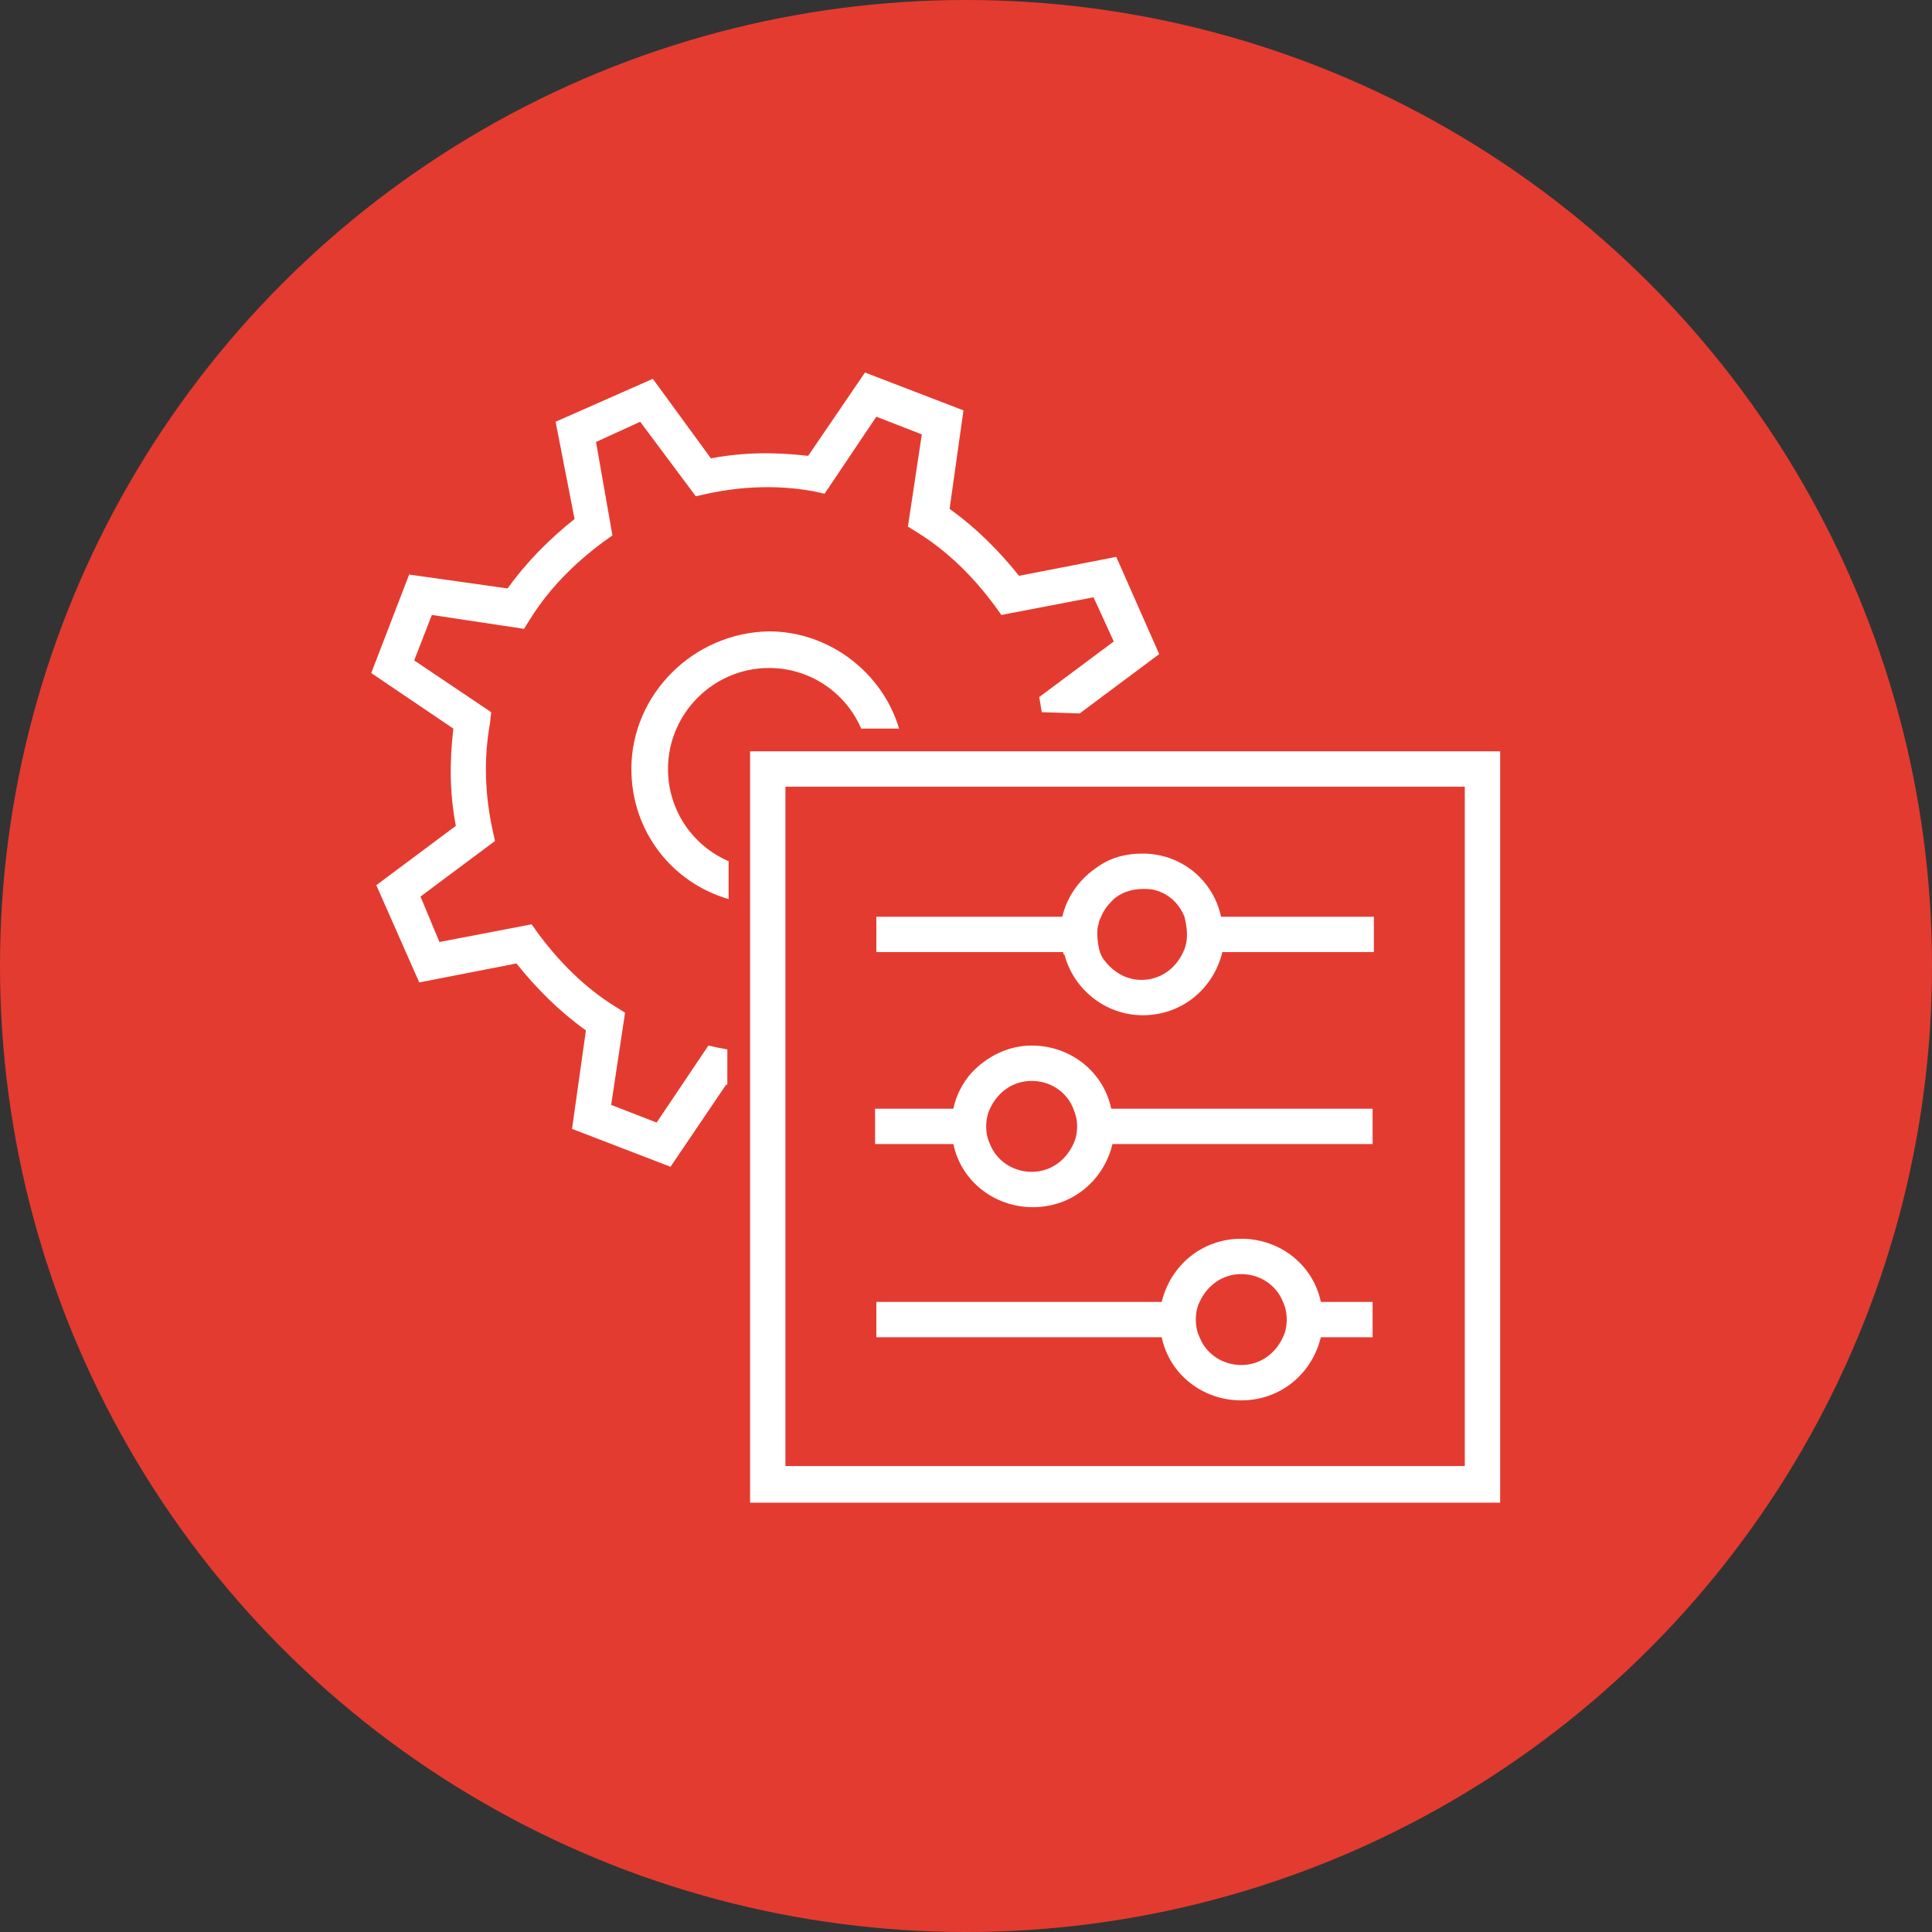 <?xml version="1.0" encoding="utf-8"?>
<!-- Generator: Adobe Illustrator 25.2.1, SVG Export Plug-In . SVG Version: 6.00 Build 0)  -->
<svg version="1.1" id="Device-_-Connectivity-Management-UI-_-APIs"
	 xmlns="http://www.w3.org/2000/svg" xmlns:xlink="http://www.w3.org/1999/xlink" x="0px" y="0px" viewBox="0 0 153 153"
	 style="enable-background:new 0 0 153 153;" xml:space="preserve">
<rect x="0" y="0" width="153" height="153" fill="#333333" stroke="none"/>
<style type="text/css">
	.st0{fill:#E43B30;}
	.st1{fill:#FFFFFF;}
</style>
<circle class="st0" cx="76.5" cy="76.5" r="76.5"/>
<g>
	<g>
		<path class="st1" d="M83,59.5 M85.5,56.5l6.3-4.7l-3.4-7.7l-7.7,1.5c-1.6-2-3.4-3.8-5.5-5.3l1.1-7.8l-7.8-3L64,36.1
			c-2.6-0.3-5.1-0.3-7.7,0.2L51.7,30L44,33.4l1.5,7.7c-2,1.6-3.8,3.4-5.3,5.5l-7.8-1.1l-3,7.8l6.5,4.4c-0.3,2.6-0.3,5.1,0.2,7.7
			l-6.3,4.7l3.4,7.7l7.7-1.5c1.6,2,3.4,3.8,5.5,5.3l-1.1,7.8l7.8,3l4.4-6.5c0,0,0.1,0,0.1,0v-2.8c-0.2,0-0.4-0.1-0.6-0.1l-0.9-0.2
			l-4.1,6.1l-3.6-1.4l1.1-7.3l-0.8-0.5c-2.4-1.5-4.4-3.5-6.1-5.8l-0.5-0.7l-7.3,1.4L33.3,71l5.9-4.4l-0.2-0.9
			c-0.6-2.8-0.7-5.6-0.2-8.4l0.1-0.9l-6.1-4.1l1.4-3.6l7.3,1.1l0.5-0.8c1.5-2.4,3.5-4.4,5.8-6.1l0.7-0.5L47.2,35l3.5-1.6l4.4,5.9
			l0.9-0.2c2.8-0.6,5.6-0.7,8.4-0.2l0.9,0.2l4.1-6.1l3.6,1.4l-1.1,7.3l0.8,0.5c2.4,1.5,4.4,3.5,6.1,5.8l0.5,0.7l7.3-1.4l1.6,3.5
			l-5.9,4.4l0.2,1.2L85.5,56.5z M85.8,59.5"/>
	</g>
	<g>
		<path class="st1" d="M57.7,68.2c-2.8-1.2-4.8-4-4.8-7.3c0-4.4,3.6-8,8-8c3.3,0,6.1,2,7.3,4.8h3c-1.3-4.4-5.5-7.7-10.3-7.7
			C54.9,50.1,50,55,50,60.9c0,4.9,3.2,9,7.7,10.3V68.2z"/>
	</g>
	<g>
		<path class="st1" d="M59.4,59.5V119h59.4V59.5H59.4z M116,116.1H62.2V62.3H116V116.1z"/>
	</g>
	<g>
		<g>
			<path class="st1" d="M85.4,74c0-0.5,0.1-1,0.2-1.4H69.4v2.8h16.3C85.5,74.9,85.4,74.5,85.4,74z"/>
			<path class="st1" d="M95.3,72.6c0.1,0.4,0.2,0.9,0.2,1.4c0,0.5-0.1,1-0.2,1.4h13.5v-2.8H95.3z"/>
		</g>
		<path class="st1" d="M96.7,72.6c-0.6-2.8-3-4.9-6-5c-0.1,0-0.2,0-0.3,0c-1.2,0-2.4,0.3-3.4,1c-1.4,0.9-2.5,2.3-2.9,4.1
			c0,0.1,0,0.1,0,0.2C84.1,73.2,84,73.6,84,74c0,0.5,0.1,1,0.2,1.4c0,0.1,0,0.2,0.1,0.2c0.7,2.7,3.2,4.8,6.2,4.8
			c3.1,0,5.6-2.1,6.3-5c0.1-0.5,0.2-0.9,0.2-1.4S96.8,73,96.7,72.6z M94,74c0,0.5-0.1,1-0.3,1.4c-0.6,1.3-1.8,2.2-3.3,2.2
			c-1.2,0-2.2-0.6-2.9-1.5c-0.2-0.2-0.3-0.5-0.4-0.7C87,75,86.9,74.5,86.9,74c0-0.3,0-0.6,0.1-0.8c0-0.2,0.1-0.4,0.2-0.6
			c0.2-0.5,0.5-0.9,0.9-1.3c0.6-0.6,1.5-0.9,2.4-0.9c0.3,0,0.7,0,1,0.1c1.1,0.3,1.9,1.1,2.3,2.1C93.9,73,94,73.5,94,74z"/>
	</g>
	<g>
		<g>
			<path class="st1" d="M93.3,104.5c0-0.5,0.1-1,0.2-1.4H69.4v2.8h24.1C93.4,105.4,93.3,105,93.3,104.5z"/>
			<path class="st1" d="M103.1,103.1c0.1,0.4,0.2,0.9,0.2,1.4c0,0.5-0.1,1-0.2,1.4h5.6v-2.8H103.1z"/>
		</g>
		<path class="st1" d="M104.6,103.1c-0.6-2.9-3.2-5-6.3-5c-3.1,0-5.6,2.1-6.3,5c-0.1,0.5-0.2,0.9-0.2,1.4s0.1,1,0.2,1.4
			c0.6,2.9,3.2,5,6.3,5c3.1,0,5.6-2.1,6.3-5c0.1-0.5,0.2-0.9,0.2-1.4S104.7,103.5,104.6,103.1z M101.9,104.5c0,0.5-0.1,1-0.3,1.4
			c-0.6,1.3-1.8,2.2-3.3,2.2c-1.5,0-2.8-0.9-3.3-2.2c-0.2-0.4-0.3-0.9-0.3-1.4s0.1-1,0.3-1.4c0.6-1.3,1.8-2.2,3.3-2.2
			c1.5,0,2.8,0.9,3.3,2.2C101.8,103.5,101.9,104,101.9,104.5z"/>
	</g>
	<g>
		<g>
			<path class="st1" d="M76.7,89.2c0-0.5,0.1-1,0.2-1.4h-7.6v2.8h7.6C76.8,90.2,76.7,89.7,76.7,89.2z"/>
			<path class="st1" d="M86.5,87.8c0.1,0.4,0.2,0.9,0.2,1.4c0,0.5-0.1,1-0.2,1.4h22.2v-2.8H86.5z"/>
		</g>
		<path class="st1" d="M88,87.8c-0.6-2.9-3.2-5-6.3-5c-1.9,0-3.6,0.9-4.8,2.2c-0.7,0.8-1.2,1.8-1.4,2.8c-0.1,0.5-0.2,0.9-0.2,1.4
			c0,0.1,0,0.2,0,0.3c0,0.4,0.1,0.8,0.2,1.1c0.6,2.9,3.2,5,6.3,5c3.1,0,5.6-2.1,6.3-5c0.1-0.5,0.2-0.9,0.2-1.4S88.1,88.3,88,87.8z
			 M85.3,89.2c0,0.5-0.1,1-0.3,1.4c-0.6,1.3-1.8,2.2-3.3,2.2c-1.5,0-2.8-0.9-3.3-2.2c-0.2-0.4-0.3-0.9-0.3-1.4s0.1-1,0.3-1.4
			c0.6-1.3,1.8-2.2,3.3-2.2c1.5,0,2.8,0.9,3.3,2.2C85.2,88.3,85.3,88.7,85.3,89.2z"/>
	</g>
</g>
</svg>
